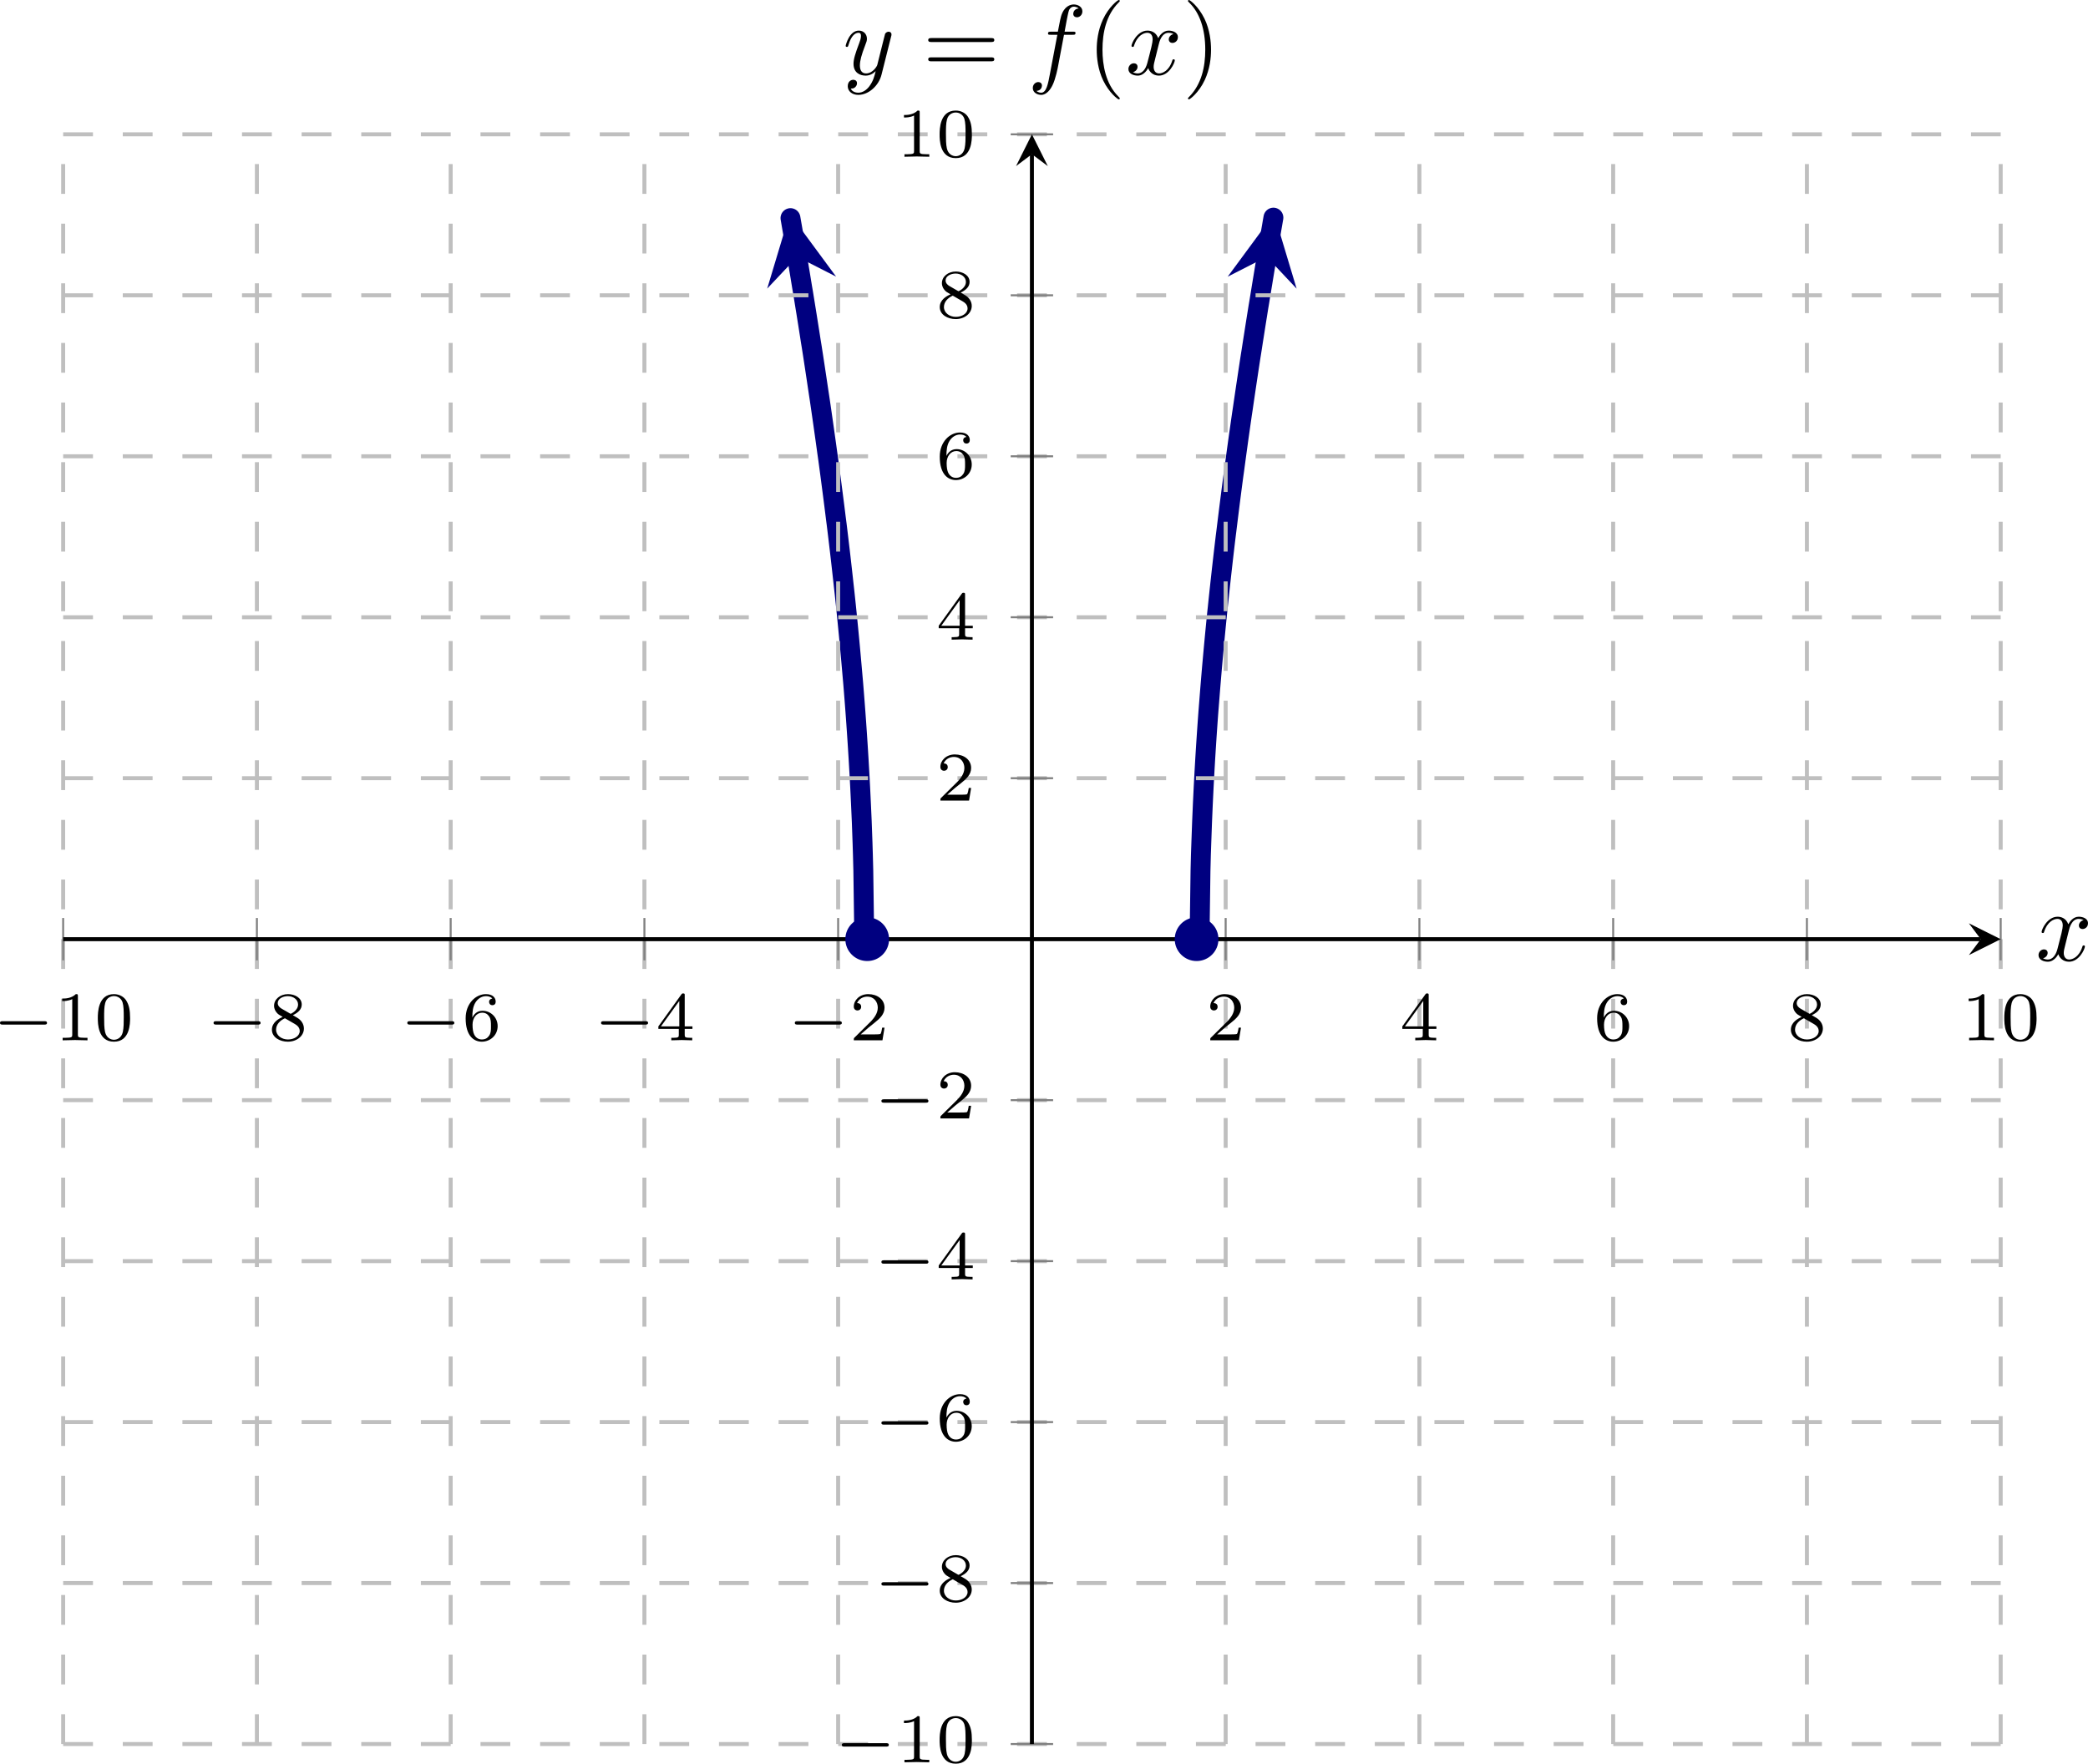 <?xml version='1.0' encoding='UTF-8'?>
<!-- This file was generated by dvisvgm 3.2.2 -->
<svg version='1.1' xmlns='http://www.w3.org/2000/svg' xmlns:xlink='http://www.w3.org/1999/xlink' width='293.104pt' height='247.571pt' viewBox='10.352 590.649 293.104 247.571'>
<defs>
<clipPath id='clip1'>
<path d='M13.727 596.758H208V435.36H13.727Z'/>
</clipPath>
<path id='g3-102' d='M3.656-3.985H4.513C4.712-3.985 4.812-3.985 4.812-4.184C4.812-4.294 4.712-4.294 4.543-4.294H3.716L3.925-5.43C3.965-5.639 4.105-6.346 4.164-6.466C4.254-6.655 4.423-6.804 4.633-6.804C4.672-6.804 4.932-6.804 5.121-6.625C4.682-6.585 4.583-6.237 4.583-6.087C4.583-5.858 4.762-5.738 4.951-5.738C5.21-5.738 5.499-5.958 5.499-6.336C5.499-6.795 5.041-7.024 4.633-7.024C4.294-7.024 3.666-6.844 3.367-5.858C3.308-5.649 3.278-5.549 3.039-4.294H2.351C2.162-4.294 2.052-4.294 2.052-4.105C2.052-3.985 2.142-3.985 2.331-3.985H2.989L2.242-.05C2.062 .917 1.893 1.823 1.375 1.823C1.335 1.823 1.086 1.823 .897 1.644C1.355 1.614 1.445 1.255 1.445 1.106C1.445 .877 1.265 .757 1.076 .757C.817 .757 .528 .976 .528 1.355C.528 1.803 .966 2.042 1.375 2.042C1.923 2.042 2.321 1.455 2.501 1.076C2.819 .448 3.049-.757 3.059-.827L3.656-3.985Z'/>
<path id='g3-120' d='M3.328-3.009C3.387-3.268 3.616-4.184 4.314-4.184C4.364-4.184 4.603-4.184 4.812-4.055C4.533-4.005 4.334-3.756 4.334-3.517C4.334-3.357 4.443-3.168 4.712-3.168C4.932-3.168 5.25-3.347 5.25-3.746C5.25-4.264 4.663-4.403 4.324-4.403C3.746-4.403 3.397-3.875 3.278-3.646C3.029-4.304 2.491-4.403 2.202-4.403C1.166-4.403 .598-3.118 .598-2.869C.598-2.77 .697-2.77 .717-2.77C.797-2.77 .827-2.79 .847-2.879C1.186-3.935 1.843-4.184 2.182-4.184C2.371-4.184 2.72-4.095 2.72-3.517C2.72-3.208 2.55-2.54 2.182-1.146C2.022-.528 1.674-.11 1.235-.11C1.176-.11 .946-.11 .737-.239C.986-.289 1.205-.498 1.205-.777C1.205-1.046 .986-1.126 .837-1.126C.538-1.126 .289-.867 .289-.548C.289-.09 .787 .11 1.225 .11C1.883 .11 2.242-.588 2.271-.648C2.391-.279 2.75 .11 3.347 .11C4.374 .11 4.941-1.176 4.941-1.425C4.941-1.524 4.852-1.524 4.822-1.524C4.732-1.524 4.712-1.484 4.692-1.415C4.364-.349 3.686-.11 3.367-.11C2.979-.11 2.819-.428 2.819-.767C2.819-.986 2.879-1.205 2.989-1.644L3.328-3.009Z'/>
<path id='g3-121' d='M4.842-3.796C4.882-3.935 4.882-3.955 4.882-4.025C4.882-4.204 4.742-4.294 4.593-4.294C4.493-4.294 4.334-4.234 4.244-4.085C4.224-4.035 4.144-3.726 4.105-3.547C4.035-3.288 3.965-3.019 3.905-2.75L3.457-.956C3.417-.807 2.989-.11 2.331-.11C1.823-.11 1.714-.548 1.714-.917C1.714-1.375 1.883-1.993 2.222-2.869C2.381-3.278 2.421-3.387 2.421-3.587C2.421-4.035 2.102-4.403 1.604-4.403C.658-4.403 .289-2.959 .289-2.869C.289-2.77 .389-2.77 .408-2.77C.508-2.77 .518-2.79 .568-2.949C.837-3.885 1.235-4.184 1.574-4.184C1.654-4.184 1.823-4.184 1.823-3.866C1.823-3.616 1.724-3.357 1.654-3.168C1.255-2.112 1.076-1.544 1.076-1.076C1.076-.189 1.704 .11 2.291 .11C2.68 .11 3.019-.06 3.298-.339C3.168 .179 3.049 .667 2.65 1.196C2.391 1.534 2.012 1.823 1.554 1.823C1.415 1.823 .966 1.793 .797 1.405C.956 1.405 1.086 1.405 1.225 1.285C1.325 1.196 1.425 1.066 1.425 .877C1.425 .568 1.156 .528 1.056 .528C.827 .528 .498 .687 .498 1.176C.498 1.674 .936 2.042 1.554 2.042C2.58 2.042 3.606 1.136 3.885 .01L4.842-3.796Z'/>
<path id='g2-0' d='M5.189-1.576C5.3-1.576 5.467-1.576 5.467-1.743C5.467-1.918 5.307-1.918 5.189-1.918H1.032C.921-1.918 .753-1.918 .753-1.75C.753-1.576 .914-1.576 1.032-1.576H5.189Z'/>
<path id='g4-40' d='M3.298 2.391C3.298 2.361 3.298 2.341 3.128 2.172C1.883 .917 1.564-.966 1.564-2.491C1.564-4.224 1.943-5.958 3.168-7.203C3.298-7.323 3.298-7.342 3.298-7.372C3.298-7.442 3.258-7.472 3.198-7.472C3.098-7.472 2.202-6.795 1.614-5.529C1.106-4.433 .986-3.328 .986-2.491C.986-1.714 1.096-.508 1.644 .618C2.242 1.843 3.098 2.491 3.198 2.491C3.258 2.491 3.298 2.461 3.298 2.391Z'/>
<path id='g4-41' d='M2.879-2.491C2.879-3.268 2.77-4.473 2.222-5.599C1.624-6.824 .767-7.472 .667-7.472C.608-7.472 .568-7.432 .568-7.372C.568-7.342 .568-7.323 .757-7.143C1.733-6.157 2.301-4.573 2.301-2.491C2.301-.787 1.933 .966 .697 2.222C.568 2.341 .568 2.361 .568 2.391C.568 2.451 .608 2.491 .667 2.491C.767 2.491 1.664 1.813 2.252 .548C2.76-.548 2.879-1.654 2.879-2.491Z'/>
<path id='g4-61' d='M6.844-3.258C6.994-3.258 7.183-3.258 7.183-3.457S6.994-3.656 6.854-3.656H.887C.747-3.656 .558-3.656 .558-3.457S.747-3.258 .897-3.258H6.844ZM6.854-1.325C6.994-1.325 7.183-1.325 7.183-1.524S6.994-1.724 6.844-1.724H.897C.747-1.724 .558-1.724 .558-1.524S.747-1.325 .887-1.325H6.854Z'/>
<path id='g5-48' d='M3.599-2.225C3.599-2.992 3.508-3.543 3.187-4.031C2.971-4.352 2.538-4.631 1.981-4.631C.363-4.631 .363-2.727 .363-2.225S.363 .139 1.981 .139S3.599-1.723 3.599-2.225ZM1.981-.056C1.66-.056 1.234-.244 1.095-.816C.997-1.227 .997-1.799 .997-2.315C.997-2.824 .997-3.354 1.102-3.738C1.248-4.289 1.695-4.435 1.981-4.435C2.357-4.435 2.72-4.205 2.845-3.801C2.957-3.424 2.964-2.922 2.964-2.315C2.964-1.799 2.964-1.283 2.873-.844C2.734-.209 2.26-.056 1.981-.056Z'/>
<path id='g5-49' d='M2.336-4.435C2.336-4.624 2.322-4.631 2.127-4.631C1.681-4.191 1.046-4.184 .76-4.184V-3.933C.928-3.933 1.388-3.933 1.771-4.129V-.572C1.771-.342 1.771-.251 1.074-.251H.809V0C.934-.007 1.792-.028 2.05-.028C2.267-.028 3.145-.007 3.299 0V-.251H3.034C2.336-.251 2.336-.342 2.336-.572V-4.435Z'/>
<path id='g5-50' d='M3.522-1.269H3.285C3.264-1.116 3.194-.704 3.103-.635C3.048-.593 2.511-.593 2.413-.593H1.13C1.862-1.241 2.106-1.437 2.525-1.764C3.041-2.176 3.522-2.608 3.522-3.271C3.522-4.115 2.783-4.631 1.89-4.631C1.025-4.631 .439-4.024 .439-3.382C.439-3.027 .739-2.992 .809-2.992C.976-2.992 1.179-3.11 1.179-3.361C1.179-3.487 1.13-3.731 .767-3.731C.983-4.226 1.458-4.38 1.785-4.38C2.483-4.38 2.845-3.836 2.845-3.271C2.845-2.664 2.413-2.183 2.19-1.932L.509-.272C.439-.209 .439-.195 .439 0H3.313L3.522-1.269Z'/>
<path id='g5-52' d='M3.689-1.144V-1.395H2.915V-4.505C2.915-4.652 2.915-4.7 2.762-4.7C2.678-4.7 2.65-4.7 2.58-4.603L.272-1.395V-1.144H2.322V-.572C2.322-.335 2.322-.251 1.757-.251H1.569V0C1.918-.014 2.364-.028 2.615-.028C2.873-.028 3.32-.014 3.668 0V-.251H3.48C2.915-.251 2.915-.335 2.915-.572V-1.144H3.689ZM2.371-3.947V-1.395H.53L2.371-3.947Z'/>
<path id='g5-54' d='M1.046-2.28C1.046-2.852 1.095-3.368 1.36-3.794C1.597-4.17 1.974-4.428 2.42-4.428C2.629-4.428 2.908-4.373 3.048-4.184C2.873-4.17 2.727-4.052 2.727-3.85C2.727-3.675 2.845-3.522 3.055-3.522S3.389-3.661 3.389-3.864C3.389-4.268 3.096-4.631 2.406-4.631C1.402-4.631 .377-3.71 .377-2.211C.377-.404 1.227 .139 1.995 .139C2.845 .139 3.585-.509 3.585-1.423C3.585-2.308 2.88-2.964 2.064-2.964C1.506-2.964 1.2-2.594 1.046-2.28ZM1.995-.084C1.646-.084 1.374-.286 1.227-.593C1.123-.802 1.067-1.151 1.067-1.569C1.067-2.246 1.471-2.769 2.029-2.769C2.35-2.769 2.566-2.643 2.741-2.385C2.908-2.12 2.915-1.827 2.915-1.423C2.915-1.025 2.915-.732 2.727-.46C2.559-.216 2.336-.084 1.995-.084Z'/>
<path id='g5-56' d='M2.476-2.518C3.02-2.783 3.368-3.11 3.368-3.592C3.368-4.268 2.664-4.631 1.988-4.631C1.22-4.631 .593-4.129 .593-3.466C.593-3.138 .746-2.901 .872-2.762C.997-2.615 1.046-2.587 1.458-2.343C1.067-2.176 .377-1.799 .377-1.067C.377-.293 1.179 .139 1.974 .139C2.859 .139 3.585-.425 3.585-1.179C3.585-1.639 3.313-2.029 2.908-2.267C2.817-2.322 2.573-2.462 2.476-2.518ZM1.339-3.18C1.158-3.285 .962-3.473 .962-3.731C.962-4.17 1.471-4.428 1.974-4.428C2.518-4.428 2.999-4.087 2.999-3.592C2.999-2.971 2.273-2.657 2.26-2.657S2.232-2.664 2.183-2.692L1.339-3.18ZM1.681-2.211L2.636-1.66C2.817-1.555 3.166-1.346 3.166-.934C3.166-.411 2.587-.084 1.988-.084C1.346-.084 .795-.495 .795-1.067C.795-1.583 1.179-1.981 1.681-2.211Z'/>
</defs>
<g id='page1' transform='matrix(1.4 0 0 1.4 0 0)'>
<path d='M87.328 447.637C86.633 443.645 86.633 443.645 86.656 443.774C86.68 443.899 86.715 444.102 86.734 444.227C86.758 444.352 86.793 444.555 86.812 444.684C86.836 444.809 86.871 445.012 86.891 445.141C86.914 445.266 86.949 445.469 86.969 445.598C86.992 445.727 87.027 445.93 87.051 446.059C87.07 446.184 87.106 446.391 87.129 446.52C87.148 446.649 87.184 446.852 87.207 446.981C87.227 447.11 87.262 447.317 87.285 447.445C87.305 447.574 87.34 447.781 87.363 447.914C87.383 448.043 87.418 448.25 87.441 448.379C87.465 448.512 87.5 448.719 87.519 448.852C87.543 448.981 87.578 449.192 87.598 449.32C87.621 449.453 87.656 449.664 87.676 449.793C87.699 449.926 87.734 450.137 87.754 450.27C87.777 450.403 87.812 450.613 87.832 450.746C87.856 450.879 87.891 451.09 87.914 451.223C87.934 451.356 87.969 451.57 87.992 451.703C88.012 451.84 88.047 452.051 88.07 452.188C88.09 452.32 88.125 452.535 88.148 452.672C88.168 452.805 88.203 453.024 88.227 453.156C88.246 453.293 88.281 453.512 88.305 453.645C88.328 453.781 88.363 454 88.383 454.137C88.406 454.274 88.441 454.492 88.461 454.629C88.484 454.766 88.519 454.985 88.539 455.125C88.562 455.262 88.598 455.485 88.617 455.621C88.641 455.758 88.676 455.981 88.695 456.121C88.719 456.262 88.754 456.485 88.777 456.621C88.797 456.762 88.832 456.988 88.856 457.129C88.875 457.27 88.91 457.492 88.934 457.633C88.953 457.778 88.988 458.004 89.012 458.145C89.031 458.285 89.066 458.516 89.09 458.656C89.113 458.801 89.144 459.028 89.168 459.172C89.191 459.317 89.227 459.547 89.246 459.688C89.269 459.832 89.305 460.067 89.324 460.211C89.348 460.356 89.383 460.59 89.402 460.735C89.426 460.879 89.461 461.113 89.481 461.262C89.504 461.406 89.539 461.645 89.562 461.789C89.582 461.938 89.617 462.176 89.641 462.324C89.66 462.473 89.695 462.711 89.719 462.86C89.738 463.012 89.773 463.25 89.797 463.403C89.816 463.551 89.852 463.793 89.875 463.945C89.894 464.094 89.93 464.34 89.953 464.492C89.977 464.645 90.012 464.891 90.031 465.043C90.055 465.195 90.09 465.442 90.109 465.598C90.133 465.754 90.168 466 90.188 466.156C90.211 466.313 90.246 466.563 90.266 466.719C90.289 466.875 90.324 467.129 90.344 467.289C90.367 467.445 90.402 467.699 90.426 467.86C90.445 468.02 90.481 468.274 90.504 468.438C90.523 468.598 90.559 468.856 90.582 469.016C90.602 469.18 90.637 469.442 90.66 469.602C90.68 469.766 90.715 470.031 90.738 470.195C90.758 470.36 90.793 470.625 90.816 470.793C90.84 470.957 90.875 471.227 90.894 471.395C90.918 471.563 90.953 471.832 90.973 472.004C90.996 472.172 91.031 472.445 91.051 472.617C91.074 472.789 91.109 473.067 91.129 473.238C91.152 473.41 91.188 473.692 91.207 473.867C91.231 474.039 91.266 474.324 91.289 474.5C91.309 474.676 91.344 474.961 91.367 475.141C91.387 475.32 91.422 475.61 91.445 475.789C91.465 475.973 91.5 476.266 91.523 476.445C91.543 476.629 91.578 476.926 91.602 477.113C91.625 477.297 91.656 477.598 91.68 477.785C91.703 477.977 91.738 478.281 91.758 478.469C91.781 478.66 91.816 478.969 91.836 479.164C91.859 479.36 91.894 479.672 91.914 479.867C91.938 480.063 91.973 480.383 91.992 480.582C92.016 480.781 92.051 481.106 92.074 481.309C92.094 481.512 92.129 481.84 92.152 482.047C92.172 482.254 92.207 482.59 92.231 482.797C92.25 483.008 92.285 483.352 92.309 483.567C92.328 483.778 92.363 484.125 92.387 484.348C92.406 484.567 92.441 484.918 92.465 485.145C92.488 485.367 92.523 485.731 92.543 485.957C92.566 486.188 92.602 486.559 92.621 486.793C92.644 487.028 92.68 487.406 92.699 487.649C92.723 487.887 92.758 488.278 92.777 488.524C92.801 488.77 92.836 489.172 92.856 489.426C92.879 489.68 92.914 490.094 92.938 490.356C92.957 490.617 92.992 491.047 93.016 491.317C93.035 491.59 93.07 492.031 93.094 492.313C93.113 492.594 93.148 493.051 93.172 493.344C93.191 493.637 93.227 494.117 93.25 494.422C93.273 494.731 93.305 495.231 93.328 495.555C93.352 495.875 93.387 496.403 93.406 496.742C93.43 497.082 93.465 497.645 93.484 498.004C93.508 498.367 93.543 498.965 93.562 499.356C93.586 499.746 93.621 500.395 93.641 500.82C93.664 501.246 93.699 501.957 93.719 502.434C93.742 502.91 93.777 503.703 93.801 504.254C93.82 504.805 93.856 505.719 93.879 506.402C93.898 507.086 93.934 508.02 93.957 509.18C93.977 510.34 94.035 514.774 94.035 514.774' stroke='#000080' fill='none' stroke-width='1.993' stroke-miterlimit='10' clip-path='url(#clip1)'/>
<path d='M86.578 443.32L84.32 450.828L87.328 447.636L91.23 449.628' fill='#000080' clip-path='url(#clip1)'/>
<path d='M127.688 514.821C127.688 514.821 127.746 510.356 127.766 509.188C127.789 508.02 127.824 507.094 127.848 506.41C127.867 505.727 127.902 504.809 127.926 504.258C127.945 503.707 127.981 502.914 128.004 502.438C128.024 501.961 128.059 501.25 128.082 500.824C128.102 500.399 128.137 499.75 128.16 499.36C128.184 498.969 128.215 498.371 128.238 498.008C128.262 497.645 128.297 497.086 128.317 496.746C128.34 496.406 128.375 495.879 128.395 495.555C128.418 495.235 128.453 494.735 128.473 494.426C128.496 494.121 128.531 493.641 128.551 493.348C128.574 493.055 128.609 492.598 128.633 492.313C128.652 492.031 128.688 491.59 128.711 491.32C128.731 491.047 128.766 490.621 128.789 490.36C128.809 490.098 128.844 489.684 128.867 489.43C128.887 489.176 128.922 488.774 128.945 488.528C128.965 488.281 129 487.891 129.024 487.649C129.047 487.41 129.082 487.028 129.102 486.793C129.125 486.559 129.16 486.188 129.18 485.961C129.203 485.731 129.238 485.367 129.258 485.145C129.281 484.922 129.317 484.567 129.336 484.348C129.359 484.129 129.395 483.781 129.414 483.567C129.438 483.352 129.473 483.012 129.496 482.801C129.516 482.59 129.551 482.254 129.574 482.047C129.594 481.844 129.629 481.512 129.652 481.309C129.672 481.106 129.707 480.785 129.731 480.582C129.75 480.383 129.785 480.067 129.809 479.871C129.832 479.672 129.863 479.36 129.887 479.164C129.91 478.973 129.945 478.664 129.965 478.473C129.988 478.281 130.024 477.977 130.043 477.789C130.067 477.602 130.102 477.301 130.121 477.113C130.145 476.93 130.18 476.633 130.199 476.449C130.223 476.266 130.258 475.973 130.277 475.793C130.301 475.61 130.336 475.32 130.359 475.145C130.379 474.965 130.414 474.68 130.438 474.5C130.457 474.324 130.492 474.043 130.516 473.867C130.535 473.692 130.57 473.414 130.594 473.238C130.613 473.067 130.649 472.789 130.672 472.617C130.695 472.449 130.727 472.176 130.75 472.004C130.774 471.836 130.809 471.563 130.828 471.395C130.852 471.227 130.887 470.961 130.906 470.793C130.93 470.629 130.965 470.363 130.984 470.195C131.008 470.031 131.043 469.77 131.063 469.606C131.086 469.442 131.121 469.18 131.145 469.02C131.164 468.856 131.199 468.598 131.223 468.438C131.242 468.278 131.277 468.02 131.301 467.86C131.32 467.703 131.356 467.445 131.379 467.289C131.399 467.129 131.434 466.879 131.457 466.723C131.477 466.563 131.512 466.313 131.535 466.156C131.559 466.004 131.594 465.754 131.613 465.598C131.637 465.445 131.672 465.199 131.692 465.043C131.715 464.891 131.75 464.645 131.77 464.492C131.793 464.34 131.828 464.098 131.848 463.945C131.871 463.793 131.906 463.551 131.926 463.403C131.949 463.25 131.984 463.012 132.008 462.863C132.027 462.711 132.063 462.473 132.086 462.324C132.106 462.176 132.141 461.942 132.164 461.793C132.184 461.645 132.219 461.41 132.242 461.262C132.262 461.117 132.297 460.883 132.32 460.735C132.344 460.59 132.375 460.356 132.399 460.211C132.422 460.067 132.457 459.836 132.477 459.692C132.5 459.547 132.535 459.317 132.555 459.172C132.578 459.031 132.613 458.801 132.633 458.656C132.656 458.516 132.692 458.289 132.711 458.145C132.734 458.004 132.77 457.778 132.789 457.637C132.813 457.496 132.848 457.27 132.871 457.129C132.891 456.988 132.926 456.766 132.949 456.625C132.969 456.485 133.004 456.262 133.027 456.121C133.047 455.985 133.082 455.762 133.106 455.621C133.125 455.485 133.16 455.262 133.184 455.125C133.207 454.988 133.238 454.766 133.262 454.629C133.285 454.492 133.32 454.274 133.34 454.137C133.363 454 133.399 453.781 133.418 453.649C133.442 453.512 133.477 453.293 133.496 453.16C133.52 453.024 133.555 452.809 133.574 452.672C133.598 452.539 133.633 452.32 133.656 452.188C133.676 452.055 133.711 451.84 133.734 451.707C133.754 451.57 133.789 451.36 133.813 451.227C133.832 451.094 133.867 450.879 133.891 450.746C133.91 450.613 133.945 450.403 133.969 450.27C133.988 450.137 134.024 449.926 134.047 449.797C134.07 449.664 134.106 449.453 134.125 449.324C134.149 449.192 134.184 448.981 134.203 448.852C134.227 448.723 134.262 448.512 134.281 448.383C134.305 448.25 134.34 448.043 134.359 447.914C134.383 447.785 134.418 447.578 134.438 447.449C134.461 447.32 134.496 447.113 134.52 446.985C134.539 446.856 134.574 446.649 134.598 446.52C134.617 446.391 134.652 446.188 134.676 446.059C134.695 445.93 134.731 445.727 134.754 445.598C134.774 445.473 134.809 445.266 134.832 445.141C134.856 445.012 134.887 444.809 134.91 444.684C134.934 444.555 134.969 444.356 134.988 444.227C135.012 444.102 135.047 443.899 135.067 443.774C135.09 443.649 135.145 443.32 134.399 447.641' stroke='#000080' fill='none' stroke-width='1.993' stroke-miterlimit='10' clip-path='url(#clip1)'/>
<path d='M135.145 443.321L130.493 449.633L134.399 447.641L137.403 450.832' fill='#000080' clip-path='url(#clip1)'/>
<path d='M13.727 596.758V435.36M33.152 596.758V435.36M52.582 596.758V435.36M72.008 596.758V435.36M91.434 596.758V435.36M130.289 596.758V435.36M149.715 596.758V435.36M169.145 596.758V435.36M188.57 596.758V435.36M208 596.758V435.36' stroke='#bfbfbf' fill='none' stroke-width='.399' stroke-miterlimit='10' stroke-dasharray='2.989 2.989'/>
<path d='M13.727 596.758H208M13.727 580.617H208M13.727 564.477H208M13.727 548.34H208M13.727 532.199H208M13.727 499.918H208M13.727 483.781H208M13.727 467.641H208M13.727 451.5H208M13.727 435.36H208' stroke='#bfbfbf' fill='none' stroke-width='.399' stroke-miterlimit='10' stroke-dasharray='2.989 2.989'/>
<path d='M13.727 518.184V513.934M33.152 518.184V513.934M52.582 518.184V513.934M72.008 518.184V513.934M91.434 518.184V513.934M130.289 518.184V513.934M149.715 518.184V513.934M169.145 518.184V513.934M188.57 518.184V513.934M208 518.184V513.934' stroke='#808080' fill='none' stroke-width='.199' stroke-miterlimit='10'/>
<path d='M108.734 596.758H112.988M108.734 580.617H112.988M108.734 564.477H112.988M108.734 548.34H112.988M108.734 532.199H112.988M108.734 499.918H112.988M108.734 483.781H112.988M108.734 467.641H112.988M108.734 451.5H112.988M108.734 435.36H112.988' stroke='#808080' fill='none' stroke-width='.199' stroke-miterlimit='10'/>
<path d='M13.727 516.059H206.004' stroke='#000' fill='none' stroke-width='.399' stroke-miterlimit='10'/>
<path d='M208 516.059L204.809 514.465L206.004 516.059L204.809 517.653'/>
<path d='M110.863 596.758V437.352' stroke='#000' fill='none' stroke-width='.399' stroke-miterlimit='10'/>
<path d='M110.863 435.359L109.27 438.547L110.863 437.352L112.457 438.547'/>
<g transform='matrix(1 0 0 1 -17.49 -64.575)'>
<use x='24.131' y='590.774' xlink:href='#g2-0'/>
<use x='30.358' y='590.774' xlink:href='#g5-49'/>
<use x='34.329' y='590.774' xlink:href='#g5-48'/>
</g>
<g transform='matrix(1 0 0 1 3.923 -64.575)'>
<use x='24.131' y='590.774' xlink:href='#g2-0'/>
<use x='30.358' y='590.774' xlink:href='#g5-56'/>
</g>
<g transform='matrix(1 0 0 1 23.35 -64.575)'>
<use x='24.131' y='590.774' xlink:href='#g2-0'/>
<use x='30.358' y='590.774' xlink:href='#g5-54'/>
</g>
<g transform='matrix(1 0 0 1 42.777 -64.575)'>
<use x='24.131' y='590.774' xlink:href='#g2-0'/>
<use x='30.358' y='590.774' xlink:href='#g5-52'/>
</g>
<g transform='matrix(1 0 0 1 62.205 -64.575)'>
<use x='24.131' y='590.774' xlink:href='#g2-0'/>
<use x='30.358' y='590.774' xlink:href='#g5-50'/>
</g>
<g transform='matrix(1 0 0 1 104.173 -64.575)'>
<use x='24.131' y='590.774' xlink:href='#g5-50'/>
</g>
<g transform='matrix(1 0 0 1 123.6 -64.575)'>
<use x='24.131' y='590.774' xlink:href='#g5-52'/>
</g>
<g transform='matrix(1 0 0 1 143.027 -64.575)'>
<use x='24.131' y='590.774' xlink:href='#g5-54'/>
</g>
<g transform='matrix(1 0 0 1 162.454 -64.575)'>
<use x='24.131' y='590.774' xlink:href='#g5-56'/>
</g>
<g transform='matrix(1 0 0 1 179.896 -64.575)'>
<use x='24.131' y='590.774' xlink:href='#g5-49'/>
<use x='28.102' y='590.774' xlink:href='#g5-48'/>
</g>
<g transform='matrix(1 0 0 1 66.916 7.815)'>
<use x='24.131' y='590.774' xlink:href='#g2-0'/>
<use x='30.358' y='590.774' xlink:href='#g5-49'/>
<use x='34.329' y='590.774' xlink:href='#g5-48'/>
</g>
<g transform='matrix(1 0 0 1 70.887 -8.325)'>
<use x='24.131' y='590.774' xlink:href='#g2-0'/>
<use x='30.358' y='590.774' xlink:href='#g5-56'/>
</g>
<g transform='matrix(1 0 0 1 70.887 -24.464)'>
<use x='24.131' y='590.774' xlink:href='#g2-0'/>
<use x='30.358' y='590.774' xlink:href='#g5-54'/>
</g>
<g transform='matrix(1 0 0 1 70.887 -40.604)'>
<use x='24.131' y='590.774' xlink:href='#g2-0'/>
<use x='30.358' y='590.774' xlink:href='#g5-52'/>
</g>
<g transform='matrix(1 0 0 1 70.887 -56.744)'>
<use x='24.131' y='590.774' xlink:href='#g2-0'/>
<use x='30.358' y='590.774' xlink:href='#g5-50'/>
</g>
<g transform='matrix(1 0 0 1 77.114 -88.608)'>
<use x='24.131' y='590.774' xlink:href='#g5-50'/>
</g>
<g transform='matrix(1 0 0 1 77.114 -104.747)'>
<use x='24.131' y='590.774' xlink:href='#g5-52'/>
</g>
<g transform='matrix(1 0 0 1 77.114 -120.887)'>
<use x='24.131' y='590.774' xlink:href='#g5-54'/>
</g>
<g transform='matrix(1 0 0 1 77.114 -137.027)'>
<use x='24.131' y='590.774' xlink:href='#g5-56'/>
</g>
<g transform='matrix(1 0 0 1 73.143 -153.166)'>
<use x='24.131' y='590.774' xlink:href='#g5-49'/>
<use x='28.102' y='590.774' xlink:href='#g5-48'/>
</g>
<path d='M96.34 516.059C96.34 514.957 95.449 514.067 94.348 514.067C93.25 514.067 92.356 514.957 92.356 516.059C92.356 517.16 93.25 518.051 94.348 518.051C95.449 518.051 96.34 517.16 96.34 516.059Z' fill='#000080'/>
<path d='M96.34 516.059C96.34 514.957 95.449 514.067 94.348 514.067C93.25 514.067 92.356 514.957 92.356 516.059C92.356 517.16 93.25 518.051 94.348 518.051C95.449 518.051 96.34 517.16 96.34 516.059Z' stroke='#000080' fill='none' stroke-width='.399' stroke-miterlimit='10'/>
<path d='M129.367 516.059C129.367 514.957 128.477 514.067 127.375 514.067C126.274 514.067 125.383 514.957 125.383 516.059C125.383 517.16 126.274 518.051 127.375 518.051C128.477 518.051 129.367 517.16 129.367 516.059Z' fill='#000080'/>
<path d='M129.367 516.059C129.367 514.957 128.477 514.067 127.375 514.067C126.274 514.067 125.383 514.957 125.383 516.059C125.383 517.16 126.274 518.051 127.375 518.051C128.477 518.051 129.367 517.16 129.367 516.059Z' stroke='#000080' fill='none' stroke-width='.399' stroke-miterlimit='10'/>
<g transform='matrix(1 0 0 1 187.373 -72.565)'>
<use x='24.131' y='590.774' xlink:href='#g3-120'/>
</g>
<g transform='matrix(1 0 0 1 67.768 -161.41)'>
<use x='24.131' y='590.774' xlink:href='#g3-121'/>
<use x='32.14' y='590.774' xlink:href='#g4-61'/>
<use x='42.656' y='590.774' xlink:href='#g3-102'/>
<use x='48.606' y='590.774' xlink:href='#g4-40'/>
<use x='52.481' y='590.774' xlink:href='#g3-120'/>
<use x='58.175' y='590.774' xlink:href='#g4-41'/>
</g>
</g>
</svg>